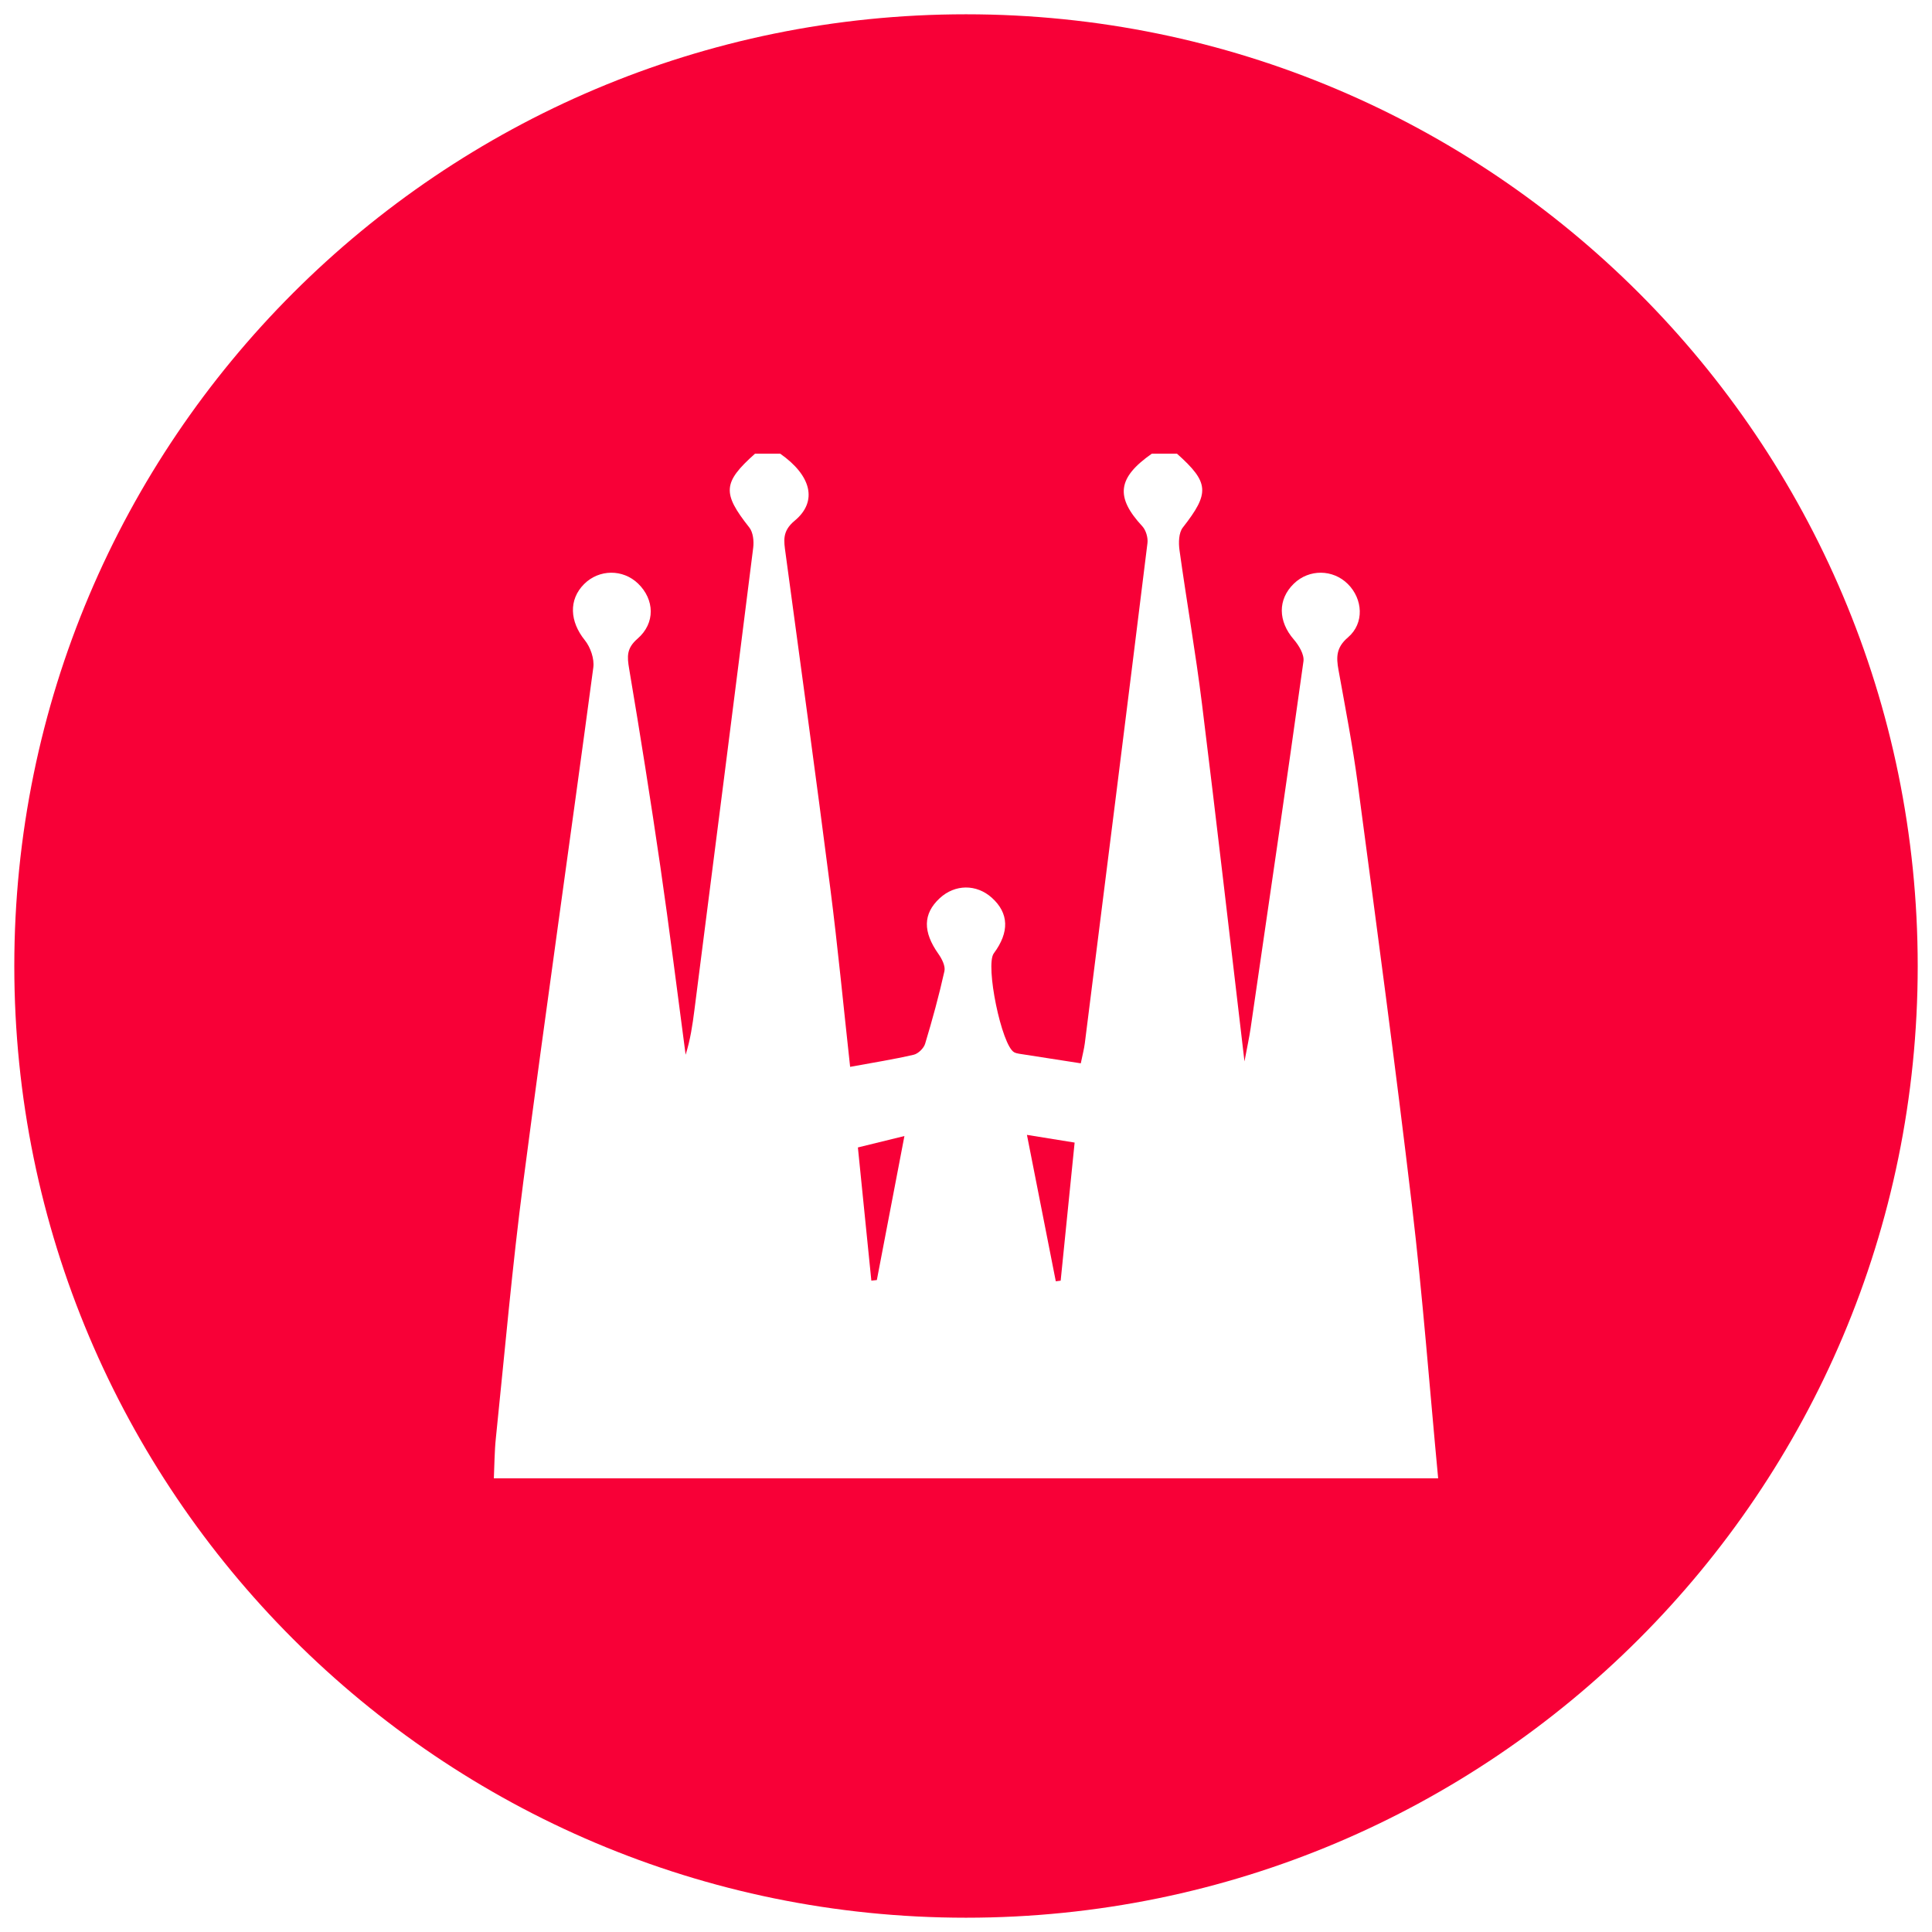 <?xml version="1.0" encoding="utf-8"?>
<!-- Generator: Adobe Illustrator 15.0.0, SVG Export Plug-In . SVG Version: 6.00 Build 0)  -->
<!DOCTYPE svg PUBLIC "-//W3C//DTD SVG 1.1//EN" "http://www.w3.org/Graphics/SVG/1.1/DTD/svg11.dtd">
<svg version="1.1" id="Capa_1" xmlns="http://www.w3.org/2000/svg" xmlns:xlink="http://www.w3.org/1999/xlink" x="0px" y="0px"
	 width="134px" height="134px" viewBox="0 0 134 134" enable-background="new 0 0 134 134" xml:space="preserve">
<g>
	<path fill="#F80037" d="M73.228,88.868c0.113-0.014,0.225-0.027,0.338-0.043c0.316-3.131,0.633-6.262,0.968-9.578
		c-1.1-0.179-2.125-0.344-3.307-0.534C71.934,82.3,72.581,85.585,73.228,88.868z"/>
	<path fill="#F80037" d="M60.435,88.823c0.127-0.014,0.254-0.027,0.381-0.041c0.622-3.246,1.243-6.491,1.913-9.989
		c-1.265,0.312-2.228,0.546-3.227,0.792C59.825,82.79,60.13,85.806,60.435,88.823z"/>
	<path fill="#F80037" d="M67,0.991c-36.455,0-66.008,29.553-66.008,66.01c0,36.455,29.553,66.008,66.008,66.008
		c36.456,0,66.009-29.553,66.009-66.008C133.008,30.544,103.455,0.991,67,0.991z M34.253,102.534
		c0.043-0.926,0.042-1.858,0.138-2.777c0.615-5.939,1.134-11.891,1.907-17.809c1.554-11.893,3.263-23.766,4.853-35.651
		c0.081-0.604-0.198-1.409-0.589-1.894c-1.044-1.291-1.137-2.807-0.048-3.895c1.038-1.035,2.69-1.049,3.744-0.031
		c1.138,1.102,1.214,2.738-0.042,3.824c-0.762,0.662-0.725,1.224-0.58,2.082c0.772,4.571,1.499,9.151,2.167,13.738
		c0.632,4.336,1.171,8.688,1.751,13.033c0.327-1.04,0.478-2.066,0.609-3.098c1.367-10.688,2.737-21.377,4.078-32.068
		c0.058-0.457-0.006-1.069-0.272-1.404c-1.883-2.382-1.849-3.113,0.4-5.119c0.581,0,1.162,0,1.742,0
		c2.152,1.505,2.629,3.303,1.008,4.649c-0.885,0.733-0.751,1.394-0.637,2.245c1.047,7.754,2.113,15.504,3.108,23.267
		c0.521,4.07,0.91,8.158,1.373,12.369c1.594-0.293,3.011-0.517,4.406-0.839c0.315-0.073,0.701-0.449,0.795-0.762
		c0.503-1.664,0.963-3.344,1.34-5.039c0.078-0.354-0.178-0.856-0.417-1.193c-1.085-1.533-1.078-2.783,0.089-3.863
		c1.058-0.981,2.55-0.992,3.62-0.029c1.182,1.067,1.227,2.38,0.131,3.854c-0.605,0.814,0.543,6.395,1.416,6.861
		c0.101,0.054,0.22,0.08,0.333,0.099c1.411,0.222,2.822,0.44,4.286,0.666c0.125-0.617,0.23-1.004,0.28-1.399
		c1.458-11.561,2.916-23.119,4.344-34.684c0.046-0.373-0.104-0.891-0.355-1.163c-1.887-2.034-1.73-3.368,0.659-5.038
		c0.58,0,1.161,0,1.742,0c2.25,2.006,2.277,2.732,0.406,5.123c-0.286,0.365-0.301,1.056-0.23,1.568
		c0.494,3.558,1.117,7.096,1.559,10.66c1.006,8.102,1.933,16.216,2.948,24.801c0.2-1.071,0.335-1.678,0.424-2.29
		c1.238-8.487,2.485-16.97,3.667-25.463c0.065-0.47-0.318-1.104-0.67-1.512c-1.093-1.261-1.13-2.774,0.007-3.876
		c1.054-1.018,2.706-1.004,3.744,0.031c1.041,1.038,1.157,2.718,0.006,3.701c-0.828,0.707-0.816,1.376-0.656,2.264
		c0.473,2.623,0.982,5.242,1.333,7.881c1.297,9.769,2.612,19.532,3.768,29.316c0.741,6.271,1.215,12.574,1.81,18.863
		C77.916,102.534,56.084,102.534,34.253,102.534z"/>
</g>
</svg>
